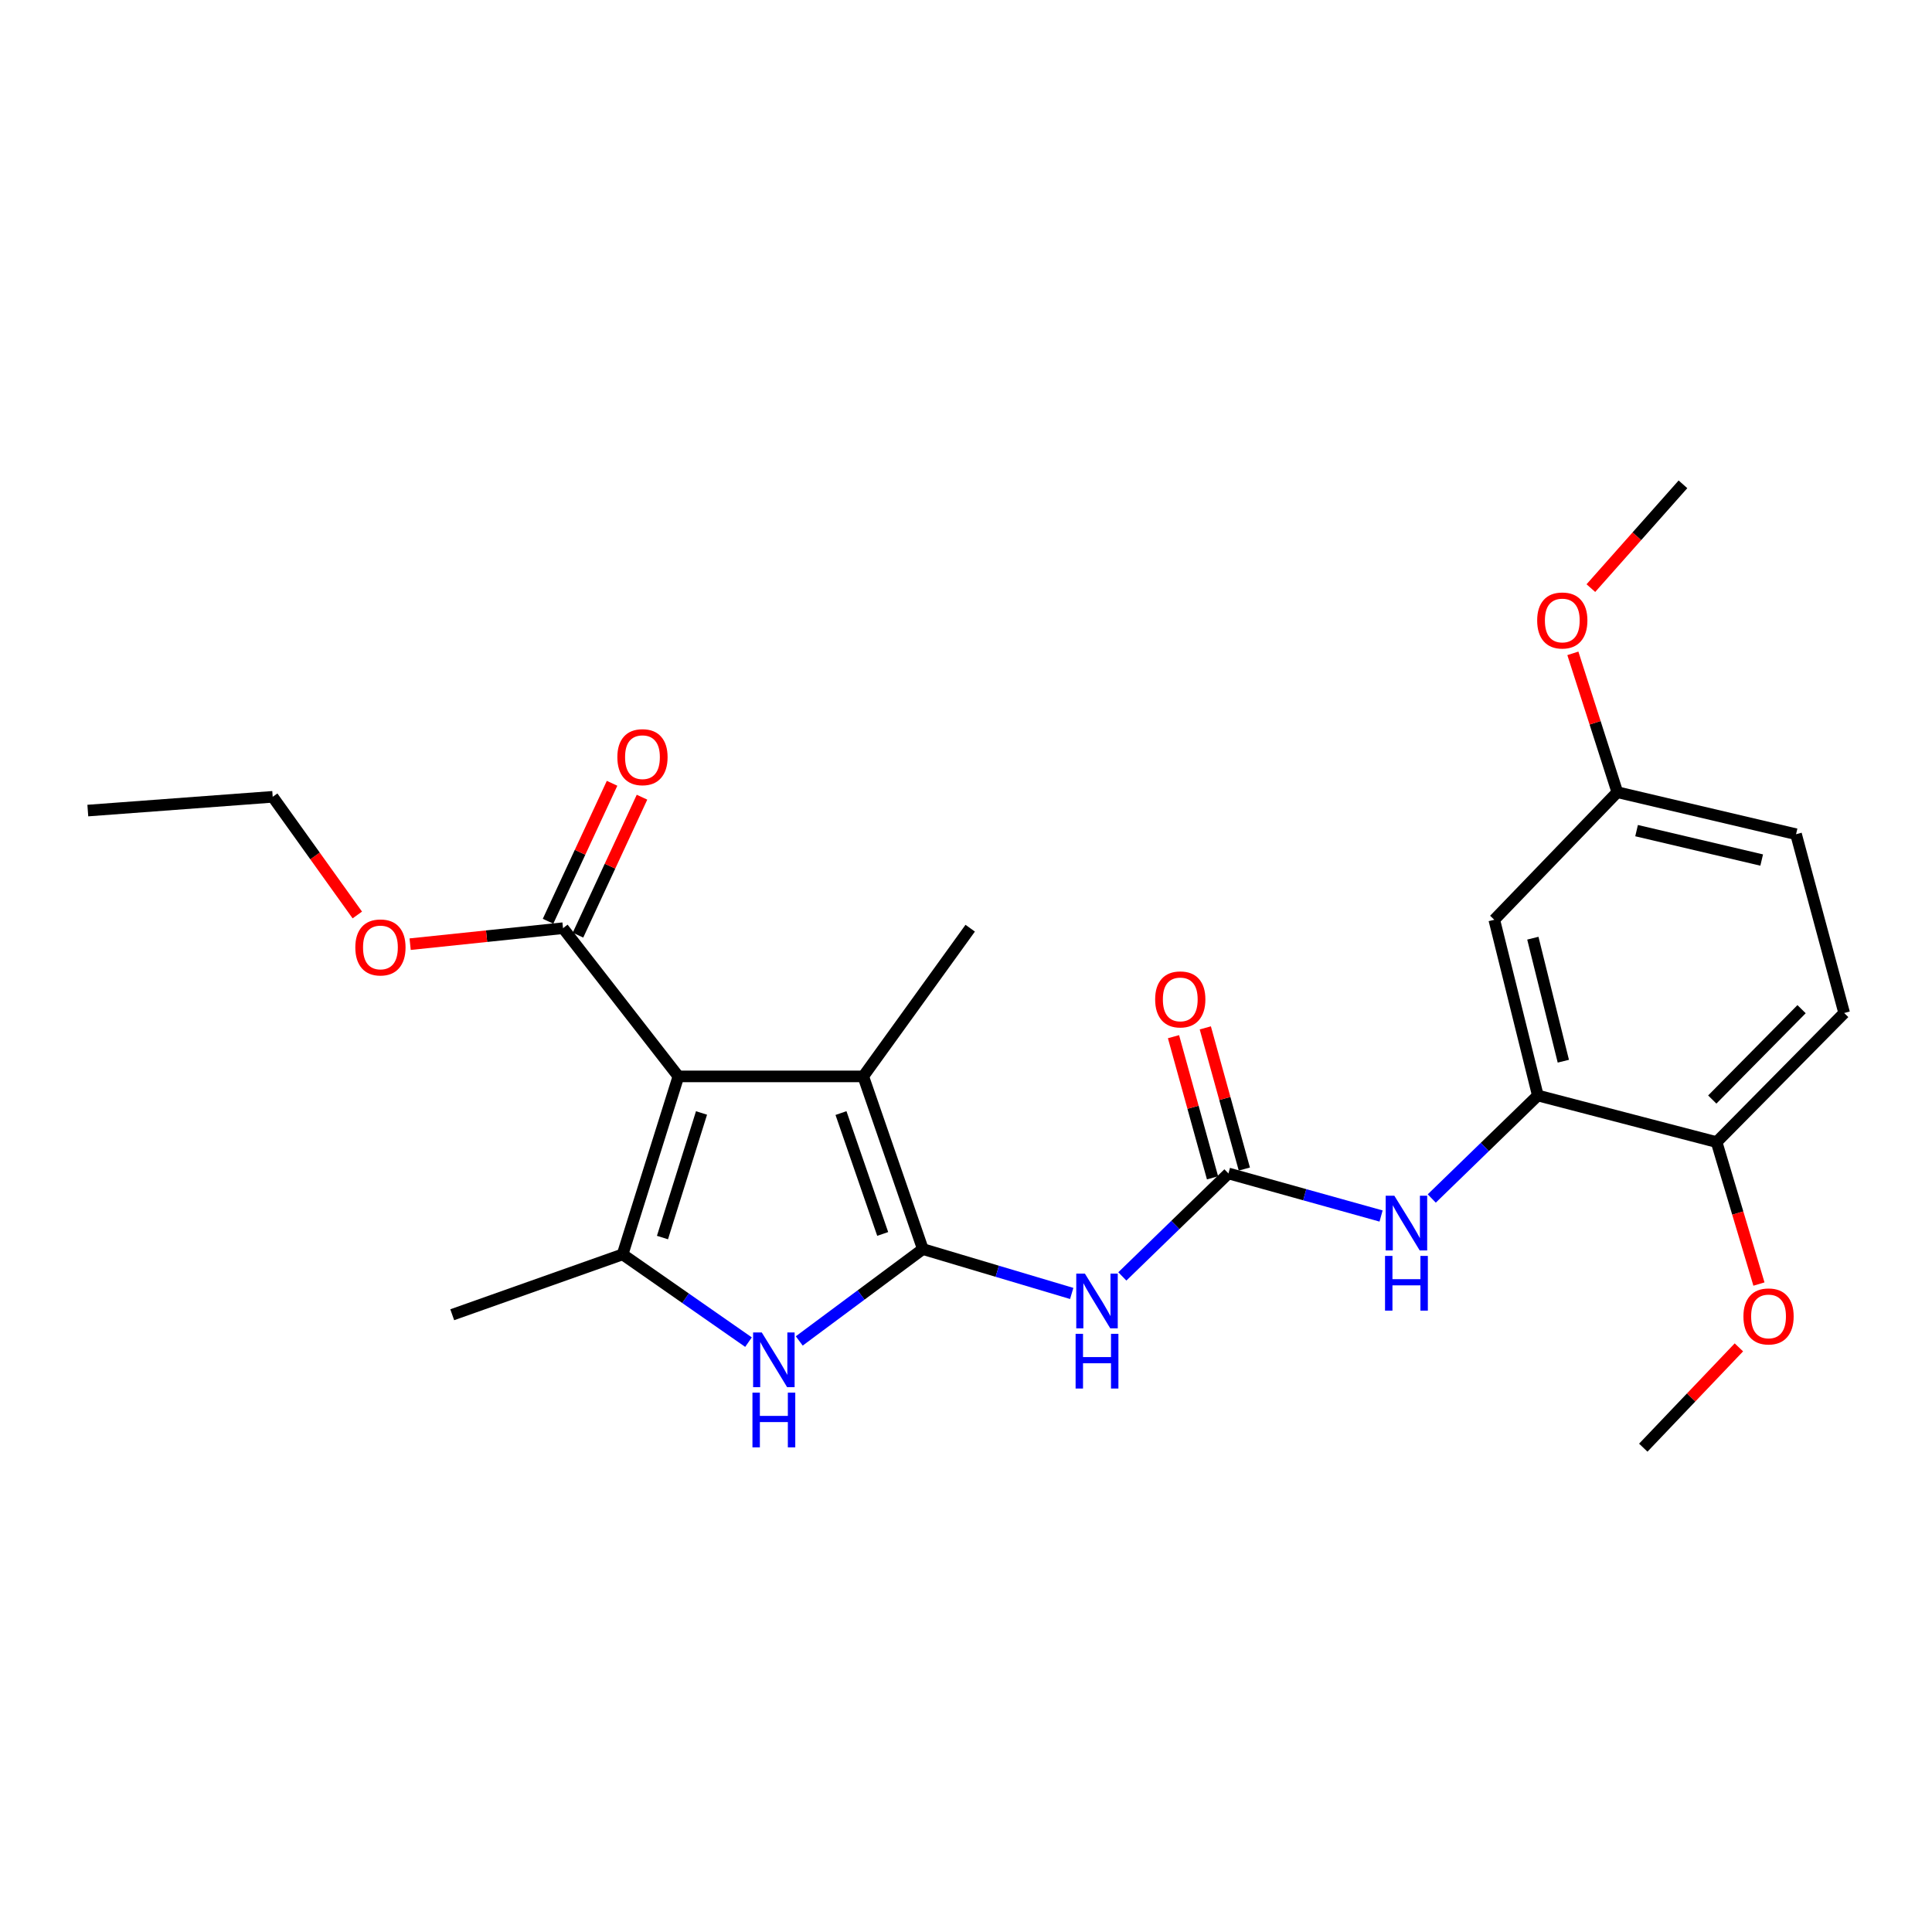 <?xml version='1.0' encoding='iso-8859-1'?>
<svg version='1.1' baseProfile='full'
              xmlns='http://www.w3.org/2000/svg'
                      xmlns:rdkit='http://www.rdkit.org/xml'
                      xmlns:xlink='http://www.w3.org/1999/xlink'
                  xml:space='preserve'
width='1000px' height='1000px' viewBox='0 0 1000 1000'>
<!-- END OF HEADER -->
<rect style='opacity:1.0;fill:#FFFFFF;stroke:none' width='1000' height='1000' x='0' y='0'> </rect>
<path class='bond-2' d='M 477.659,646.523 L 445.675,670.296' style='fill:none;fill-rule:evenodd;stroke:#000000;stroke-width:6px;stroke-linecap:butt;stroke-linejoin:miter;stroke-opacity:1' />
<path class='bond-2' d='M 445.675,670.296 L 413.691,694.068' style='fill:none;fill-rule:evenodd;stroke:#0000FF;stroke-width:6px;stroke-linecap:butt;stroke-linejoin:miter;stroke-opacity:1' />
<path class='bond-3' d='M 477.659,646.523 L 446.815,557.142' style='fill:none;fill-rule:evenodd;stroke:#000000;stroke-width:6px;stroke-linecap:butt;stroke-linejoin:miter;stroke-opacity:1' />
<path class='bond-3' d='M 456.885,638.689 L 435.294,576.122' style='fill:none;fill-rule:evenodd;stroke:#000000;stroke-width:6px;stroke-linecap:butt;stroke-linejoin:miter;stroke-opacity:1' />
<path class='bond-4' d='M 477.659,646.523 L 516.189,658.006' style='fill:none;fill-rule:evenodd;stroke:#000000;stroke-width:6px;stroke-linecap:butt;stroke-linejoin:miter;stroke-opacity:1' />
<path class='bond-4' d='M 516.189,658.006 L 554.718,669.489' style='fill:none;fill-rule:evenodd;stroke:#0000FF;stroke-width:6px;stroke-linecap:butt;stroke-linejoin:miter;stroke-opacity:1' />
<path class='bond-0' d='M 351.133,557.142 L 446.815,557.142' style='fill:none;fill-rule:evenodd;stroke:#000000;stroke-width:6px;stroke-linecap:butt;stroke-linejoin:miter;stroke-opacity:1' />
<path class='bond-6' d='M 351.133,557.142 L 291.419,480.431' style='fill:none;fill-rule:evenodd;stroke:#000000;stroke-width:6px;stroke-linecap:butt;stroke-linejoin:miter;stroke-opacity:1' />
<path class='bond-25' d='M 351.133,557.142 L 322.263,649.266' style='fill:none;fill-rule:evenodd;stroke:#000000;stroke-width:6px;stroke-linecap:butt;stroke-linejoin:miter;stroke-opacity:1' />
<path class='bond-25' d='M 363.103,576.069 L 342.894,640.556' style='fill:none;fill-rule:evenodd;stroke:#000000;stroke-width:6px;stroke-linecap:butt;stroke-linejoin:miter;stroke-opacity:1' />
<path class='bond-1' d='M 322.263,649.266 L 354.843,671.976' style='fill:none;fill-rule:evenodd;stroke:#000000;stroke-width:6px;stroke-linecap:butt;stroke-linejoin:miter;stroke-opacity:1' />
<path class='bond-1' d='M 354.843,671.976 L 387.424,694.687' style='fill:none;fill-rule:evenodd;stroke:#0000FF;stroke-width:6px;stroke-linecap:butt;stroke-linejoin:miter;stroke-opacity:1' />
<path class='bond-16' d='M 322.263,649.266 L 234.077,680.508' style='fill:none;fill-rule:evenodd;stroke:#000000;stroke-width:6px;stroke-linecap:butt;stroke-linejoin:miter;stroke-opacity:1' />
<path class='bond-17' d='M 446.815,557.142 L 502.173,480.431' style='fill:none;fill-rule:evenodd;stroke:#000000;stroke-width:6px;stroke-linecap:butt;stroke-linejoin:miter;stroke-opacity:1' />
<path class='bond-5' d='M 580.919,660.669 L 608.378,634.022' style='fill:none;fill-rule:evenodd;stroke:#0000FF;stroke-width:6px;stroke-linecap:butt;stroke-linejoin:miter;stroke-opacity:1' />
<path class='bond-5' d='M 608.378,634.022 L 635.837,607.375' style='fill:none;fill-rule:evenodd;stroke:#000000;stroke-width:6px;stroke-linecap:butt;stroke-linejoin:miter;stroke-opacity:1' />
<path class='bond-8' d='M 635.837,607.375 L 675.338,618.39' style='fill:none;fill-rule:evenodd;stroke:#000000;stroke-width:6px;stroke-linecap:butt;stroke-linejoin:miter;stroke-opacity:1' />
<path class='bond-8' d='M 675.338,618.39 L 714.839,629.404' style='fill:none;fill-rule:evenodd;stroke:#0000FF;stroke-width:6px;stroke-linecap:butt;stroke-linejoin:miter;stroke-opacity:1' />
<path class='bond-11' d='M 644.069,605.099 L 633.968,568.564' style='fill:none;fill-rule:evenodd;stroke:#000000;stroke-width:6px;stroke-linecap:butt;stroke-linejoin:miter;stroke-opacity:1' />
<path class='bond-11' d='M 633.968,568.564 L 623.866,532.029' style='fill:none;fill-rule:evenodd;stroke:#FF0000;stroke-width:6px;stroke-linecap:butt;stroke-linejoin:miter;stroke-opacity:1' />
<path class='bond-11' d='M 627.604,609.651 L 617.503,573.116' style='fill:none;fill-rule:evenodd;stroke:#000000;stroke-width:6px;stroke-linecap:butt;stroke-linejoin:miter;stroke-opacity:1' />
<path class='bond-11' d='M 617.503,573.116 L 607.401,536.581' style='fill:none;fill-rule:evenodd;stroke:#FF0000;stroke-width:6px;stroke-linecap:butt;stroke-linejoin:miter;stroke-opacity:1' />
<path class='bond-12' d='M 299.166,484.026 L 315.736,448.326' style='fill:none;fill-rule:evenodd;stroke:#000000;stroke-width:6px;stroke-linecap:butt;stroke-linejoin:miter;stroke-opacity:1' />
<path class='bond-12' d='M 315.736,448.326 L 332.305,412.626' style='fill:none;fill-rule:evenodd;stroke:#FF0000;stroke-width:6px;stroke-linecap:butt;stroke-linejoin:miter;stroke-opacity:1' />
<path class='bond-12' d='M 283.671,476.835 L 300.24,441.134' style='fill:none;fill-rule:evenodd;stroke:#000000;stroke-width:6px;stroke-linecap:butt;stroke-linejoin:miter;stroke-opacity:1' />
<path class='bond-12' d='M 300.24,441.134 L 316.809,405.434' style='fill:none;fill-rule:evenodd;stroke:#FF0000;stroke-width:6px;stroke-linecap:butt;stroke-linejoin:miter;stroke-opacity:1' />
<path class='bond-15' d='M 291.419,480.431 L 251.854,484.567' style='fill:none;fill-rule:evenodd;stroke:#000000;stroke-width:6px;stroke-linecap:butt;stroke-linejoin:miter;stroke-opacity:1' />
<path class='bond-15' d='M 251.854,484.567 L 212.288,488.703' style='fill:none;fill-rule:evenodd;stroke:#FF0000;stroke-width:6px;stroke-linecap:butt;stroke-linejoin:miter;stroke-opacity:1' />
<path class='bond-7' d='M 795.979,567.031 L 768.529,593.684' style='fill:none;fill-rule:evenodd;stroke:#000000;stroke-width:6px;stroke-linecap:butt;stroke-linejoin:miter;stroke-opacity:1' />
<path class='bond-7' d='M 768.529,593.684 L 741.08,620.336' style='fill:none;fill-rule:evenodd;stroke:#0000FF;stroke-width:6px;stroke-linecap:butt;stroke-linejoin:miter;stroke-opacity:1' />
<path class='bond-9' d='M 795.979,567.031 L 773.439,476.065' style='fill:none;fill-rule:evenodd;stroke:#000000;stroke-width:6px;stroke-linecap:butt;stroke-linejoin:miter;stroke-opacity:1' />
<path class='bond-9' d='M 809.179,549.278 L 793.401,485.601' style='fill:none;fill-rule:evenodd;stroke:#000000;stroke-width:6px;stroke-linecap:butt;stroke-linejoin:miter;stroke-opacity:1' />
<path class='bond-10' d='M 795.979,567.031 L 888.511,591.146' style='fill:none;fill-rule:evenodd;stroke:#000000;stroke-width:6px;stroke-linecap:butt;stroke-linejoin:miter;stroke-opacity:1' />
<path class='bond-14' d='M 773.439,476.065 L 837.12,410.04' style='fill:none;fill-rule:evenodd;stroke:#000000;stroke-width:6px;stroke-linecap:butt;stroke-linejoin:miter;stroke-opacity:1' />
<path class='bond-13' d='M 888.511,591.146 L 954.545,524.334' style='fill:none;fill-rule:evenodd;stroke:#000000;stroke-width:6px;stroke-linecap:butt;stroke-linejoin:miter;stroke-opacity:1' />
<path class='bond-13' d='M 886.266,569.116 L 932.49,522.347' style='fill:none;fill-rule:evenodd;stroke:#000000;stroke-width:6px;stroke-linecap:butt;stroke-linejoin:miter;stroke-opacity:1' />
<path class='bond-19' d='M 888.511,591.146 L 899.468,627.885' style='fill:none;fill-rule:evenodd;stroke:#000000;stroke-width:6px;stroke-linecap:butt;stroke-linejoin:miter;stroke-opacity:1' />
<path class='bond-19' d='M 899.468,627.885 L 910.425,664.624' style='fill:none;fill-rule:evenodd;stroke:#FF0000;stroke-width:6px;stroke-linecap:butt;stroke-linejoin:miter;stroke-opacity:1' />
<path class='bond-18' d='M 954.545,524.334 L 929.633,431.792' style='fill:none;fill-rule:evenodd;stroke:#000000;stroke-width:6px;stroke-linecap:butt;stroke-linejoin:miter;stroke-opacity:1' />
<path class='bond-20' d='M 837.12,410.04 L 825.616,374.106' style='fill:none;fill-rule:evenodd;stroke:#000000;stroke-width:6px;stroke-linecap:butt;stroke-linejoin:miter;stroke-opacity:1' />
<path class='bond-20' d='M 825.616,374.106 L 814.112,338.172' style='fill:none;fill-rule:evenodd;stroke:#FF0000;stroke-width:6px;stroke-linecap:butt;stroke-linejoin:miter;stroke-opacity:1' />
<path class='bond-26' d='M 837.12,410.04 L 929.633,431.792' style='fill:none;fill-rule:evenodd;stroke:#000000;stroke-width:6px;stroke-linecap:butt;stroke-linejoin:miter;stroke-opacity:1' />
<path class='bond-26' d='M 847.087,429.932 L 911.846,445.159' style='fill:none;fill-rule:evenodd;stroke:#000000;stroke-width:6px;stroke-linecap:butt;stroke-linejoin:miter;stroke-opacity:1' />
<path class='bond-21' d='M 184.944,473.596 L 163.045,443.014' style='fill:none;fill-rule:evenodd;stroke:#FF0000;stroke-width:6px;stroke-linecap:butt;stroke-linejoin:miter;stroke-opacity:1' />
<path class='bond-21' d='M 163.045,443.014 L 141.147,412.432' style='fill:none;fill-rule:evenodd;stroke:#000000;stroke-width:6px;stroke-linecap:butt;stroke-linejoin:miter;stroke-opacity:1' />
<path class='bond-22' d='M 900.048,697.398 L 875.303,723.356' style='fill:none;fill-rule:evenodd;stroke:#FF0000;stroke-width:6px;stroke-linecap:butt;stroke-linejoin:miter;stroke-opacity:1' />
<path class='bond-22' d='M 875.303,723.356 L 850.559,749.314' style='fill:none;fill-rule:evenodd;stroke:#000000;stroke-width:6px;stroke-linecap:butt;stroke-linejoin:miter;stroke-opacity:1' />
<path class='bond-23' d='M 823.433,304.404 L 847.264,277.545' style='fill:none;fill-rule:evenodd;stroke:#FF0000;stroke-width:6px;stroke-linecap:butt;stroke-linejoin:miter;stroke-opacity:1' />
<path class='bond-23' d='M 847.264,277.545 L 871.096,250.686' style='fill:none;fill-rule:evenodd;stroke:#000000;stroke-width:6px;stroke-linecap:butt;stroke-linejoin:miter;stroke-opacity:1' />
<path class='bond-24' d='M 141.147,412.432 L 45.455,419.549' style='fill:none;fill-rule:evenodd;stroke:#000000;stroke-width:6px;stroke-linecap:butt;stroke-linejoin:miter;stroke-opacity:1' />
<path  class='atom-3' d='M 394.289 689.676
L 403.569 704.676
Q 404.489 706.156, 405.969 708.836
Q 407.449 711.516, 407.529 711.676
L 407.529 689.676
L 411.289 689.676
L 411.289 717.996
L 407.409 717.996
L 397.449 701.596
Q 396.289 699.676, 395.049 697.476
Q 393.849 695.276, 393.489 694.596
L 393.489 717.996
L 389.809 717.996
L 389.809 689.676
L 394.289 689.676
' fill='#0000FF'/>
<path  class='atom-3' d='M 389.469 720.828
L 393.309 720.828
L 393.309 732.868
L 407.789 732.868
L 407.789 720.828
L 411.629 720.828
L 411.629 749.148
L 407.789 749.148
L 407.789 736.068
L 393.309 736.068
L 393.309 749.148
L 389.469 749.148
L 389.469 720.828
' fill='#0000FF'/>
<path  class='atom-5' d='M 561.549 659.231
L 570.829 674.231
Q 571.749 675.711, 573.229 678.391
Q 574.709 681.071, 574.789 681.231
L 574.789 659.231
L 578.549 659.231
L 578.549 687.551
L 574.669 687.551
L 564.709 671.151
Q 563.549 669.231, 562.309 667.031
Q 561.109 664.831, 560.749 664.151
L 560.749 687.551
L 557.069 687.551
L 557.069 659.231
L 561.549 659.231
' fill='#0000FF'/>
<path  class='atom-5' d='M 556.729 690.383
L 560.569 690.383
L 560.569 702.423
L 575.049 702.423
L 575.049 690.383
L 578.889 690.383
L 578.889 718.703
L 575.049 718.703
L 575.049 705.623
L 560.569 705.623
L 560.569 718.703
L 556.729 718.703
L 556.729 690.383
' fill='#0000FF'/>
<path  class='atom-9' d='M 721.71 618.906
L 730.99 633.906
Q 731.91 635.386, 733.39 638.066
Q 734.87 640.746, 734.95 640.906
L 734.95 618.906
L 738.71 618.906
L 738.71 647.226
L 734.83 647.226
L 724.87 630.826
Q 723.71 628.906, 722.47 626.706
Q 721.27 624.506, 720.91 623.826
L 720.91 647.226
L 717.23 647.226
L 717.23 618.906
L 721.71 618.906
' fill='#0000FF'/>
<path  class='atom-9' d='M 716.89 650.058
L 720.73 650.058
L 720.73 662.098
L 735.21 662.098
L 735.21 650.058
L 739.05 650.058
L 739.05 678.378
L 735.21 678.378
L 735.21 665.298
L 720.73 665.298
L 720.73 678.378
L 716.89 678.378
L 716.89 650.058
' fill='#0000FF'/>
<path  class='atom-12' d='M 597.905 517.286
Q 597.905 510.486, 601.265 506.686
Q 604.625 502.886, 610.905 502.886
Q 617.185 502.886, 620.545 506.686
Q 623.905 510.486, 623.905 517.286
Q 623.905 524.166, 620.505 528.086
Q 617.105 531.966, 610.905 531.966
Q 604.665 531.966, 601.265 528.086
Q 597.905 524.206, 597.905 517.286
M 610.905 528.766
Q 615.225 528.766, 617.545 525.886
Q 619.905 522.966, 619.905 517.286
Q 619.905 511.726, 617.545 508.926
Q 615.225 506.086, 610.905 506.086
Q 606.585 506.086, 604.225 508.886
Q 601.905 511.686, 601.905 517.286
Q 601.905 523.006, 604.225 525.886
Q 606.585 528.766, 610.905 528.766
' fill='#FF0000'/>
<path  class='atom-13' d='M 319.541 391.908
Q 319.541 385.108, 322.901 381.308
Q 326.261 377.508, 332.541 377.508
Q 338.821 377.508, 342.181 381.308
Q 345.541 385.108, 345.541 391.908
Q 345.541 398.788, 342.141 402.708
Q 338.741 406.588, 332.541 406.588
Q 326.301 406.588, 322.901 402.708
Q 319.541 398.828, 319.541 391.908
M 332.541 403.388
Q 336.861 403.388, 339.181 400.508
Q 341.541 397.588, 341.541 391.908
Q 341.541 386.348, 339.181 383.548
Q 336.861 380.708, 332.541 380.708
Q 328.221 380.708, 325.861 383.508
Q 323.541 386.308, 323.541 391.908
Q 323.541 397.628, 325.861 400.508
Q 328.221 403.388, 332.541 403.388
' fill='#FF0000'/>
<path  class='atom-16' d='M 183.913 490.39
Q 183.913 483.59, 187.273 479.79
Q 190.633 475.99, 196.913 475.99
Q 203.193 475.99, 206.553 479.79
Q 209.913 483.59, 209.913 490.39
Q 209.913 497.27, 206.513 501.19
Q 203.113 505.07, 196.913 505.07
Q 190.673 505.07, 187.273 501.19
Q 183.913 497.31, 183.913 490.39
M 196.913 501.87
Q 201.233 501.87, 203.553 498.99
Q 205.913 496.07, 205.913 490.39
Q 205.913 484.83, 203.553 482.03
Q 201.233 479.19, 196.913 479.19
Q 192.593 479.19, 190.233 481.99
Q 187.913 484.79, 187.913 490.39
Q 187.913 496.11, 190.233 498.99
Q 192.593 501.87, 196.913 501.87
' fill='#FF0000'/>
<path  class='atom-20' d='M 902.397 681.376
Q 902.397 674.576, 905.757 670.776
Q 909.117 666.976, 915.397 666.976
Q 921.677 666.976, 925.037 670.776
Q 928.397 674.576, 928.397 681.376
Q 928.397 688.256, 924.997 692.176
Q 921.597 696.056, 915.397 696.056
Q 909.157 696.056, 905.757 692.176
Q 902.397 688.296, 902.397 681.376
M 915.397 692.856
Q 919.717 692.856, 922.037 689.976
Q 924.397 687.056, 924.397 681.376
Q 924.397 675.816, 922.037 673.016
Q 919.717 670.176, 915.397 670.176
Q 911.077 670.176, 908.717 672.976
Q 906.397 675.776, 906.397 681.376
Q 906.397 687.096, 908.717 689.976
Q 911.077 692.856, 915.397 692.856
' fill='#FF0000'/>
<path  class='atom-21' d='M 795.639 321.156
Q 795.639 314.356, 798.999 310.556
Q 802.359 306.756, 808.639 306.756
Q 814.919 306.756, 818.279 310.556
Q 821.639 314.356, 821.639 321.156
Q 821.639 328.036, 818.239 331.956
Q 814.839 335.836, 808.639 335.836
Q 802.399 335.836, 798.999 331.956
Q 795.639 328.076, 795.639 321.156
M 808.639 332.636
Q 812.959 332.636, 815.279 329.756
Q 817.639 326.836, 817.639 321.156
Q 817.639 315.596, 815.279 312.796
Q 812.959 309.956, 808.639 309.956
Q 804.319 309.956, 801.959 312.756
Q 799.639 315.556, 799.639 321.156
Q 799.639 326.876, 801.959 329.756
Q 804.319 332.636, 808.639 332.636
' fill='#FF0000'/>
</svg>
